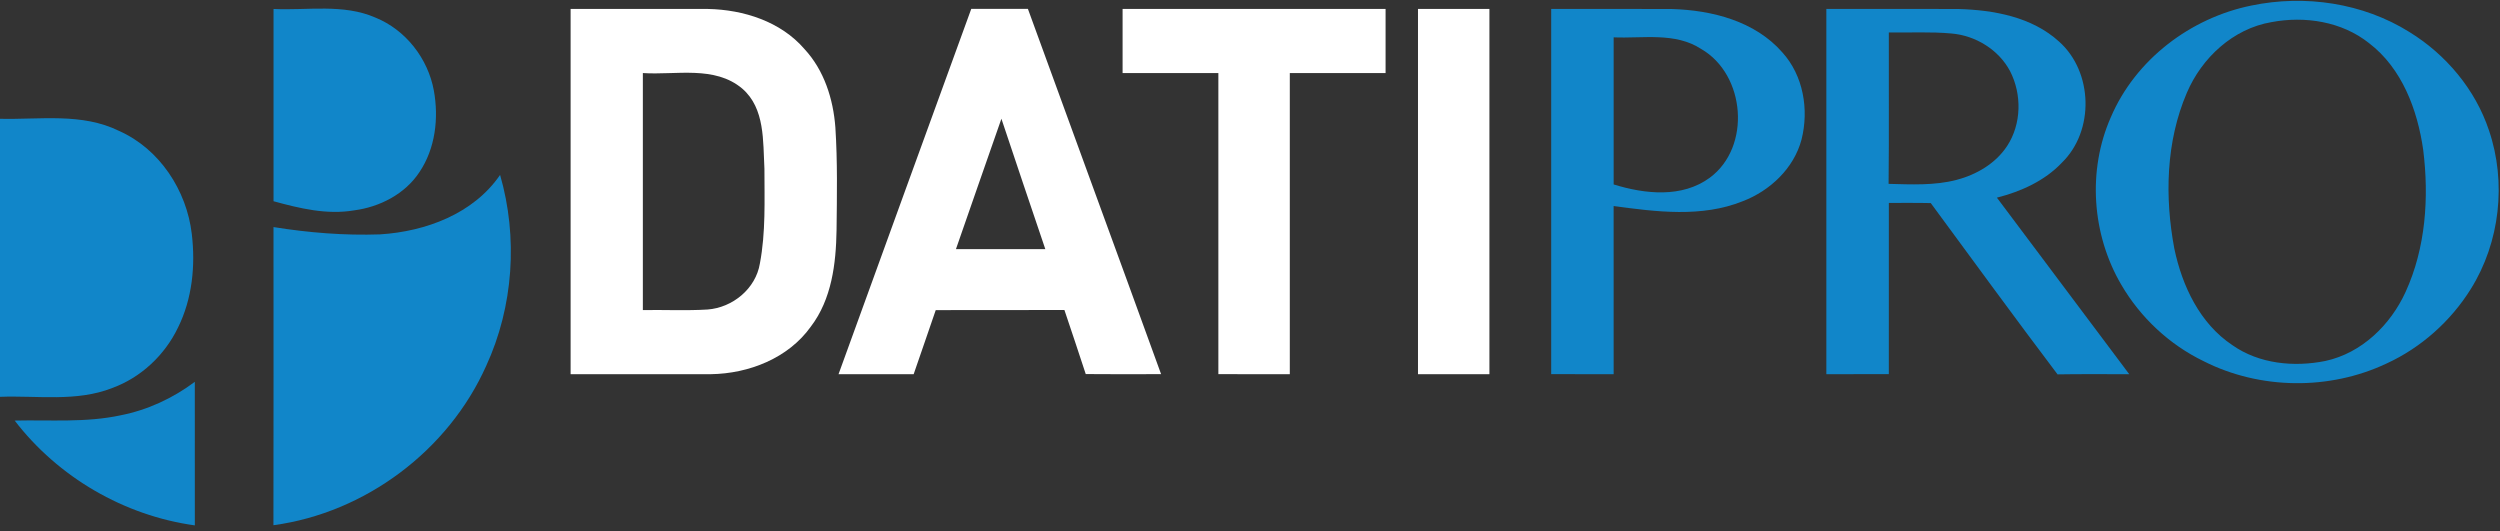 <?xml version="1.0" encoding="UTF-8"?>
<svg xmlns="http://www.w3.org/2000/svg" width="193" height="41" viewBox="0 0 193 41" fill="none">
  <rect x="0" y="0" width="193" height="41" fill="#333333" stroke="none"/>
  <g clip-path="url(#clip0_801_20804)">
    <path d="M173.816 0.426C177.94 -0.431 182.416 0.225 186.005 2.471C188.83 4.208 191.096 6.905 192.149 10.066C193.515 14.086 192.999 18.711 190.743 22.315C189.189 24.804 186.903 26.844 184.233 28.067C179.829 30.145 174.473 30.085 170.127 27.887C167.477 26.606 165.237 24.513 163.758 21.972C161.494 18.109 161.141 13.159 162.956 9.051C164.856 4.599 169.109 1.378 173.816 0.426ZM175.355 1.709C172.398 2.213 169.976 4.459 168.823 7.168C167.207 10.933 167.111 15.214 167.858 19.194C168.46 22.072 169.829 24.979 172.345 26.649C174.41 28.098 177.105 28.356 179.529 27.864C182.318 27.258 184.547 25.09 185.71 22.541C187.269 19.132 187.529 15.249 187.071 11.567C186.63 8.482 185.439 5.273 182.885 3.326C180.789 1.659 177.937 1.218 175.355 1.709Z" fill="#1186C9"></path>
    <path d="M21.117 0.692C23.734 0.819 26.496 0.273 28.978 1.356C31.316 2.301 33.038 4.514 33.492 6.983C33.883 9.121 33.612 11.474 32.371 13.302C31.259 14.983 29.313 15.981 27.343 16.239C25.24 16.598 23.137 16.089 21.117 15.535C21.117 10.587 21.117 5.639 21.117 0.692Z" fill="#1186C9"></path>
    <path d="M119.752 0.692C122.86 0.692 125.968 0.679 129.076 0.697C132.159 0.785 135.485 1.632 137.588 4.035C139.222 5.828 139.663 8.469 139.077 10.778C138.485 12.999 136.648 14.726 134.543 15.533C131.372 16.809 127.863 16.352 124.572 15.906C124.574 20.233 124.574 24.561 124.574 28.887C122.965 28.887 121.359 28.887 119.752 28.885C119.749 19.488 119.749 10.089 119.752 0.692ZM124.574 2.883C124.574 6.67 124.574 10.455 124.574 14.239C126.983 14.984 129.856 15.3 132.006 13.713C135.207 11.334 134.753 5.757 131.332 3.782C129.319 2.469 126.835 2.98 124.574 2.883Z" fill="#1186C9"></path>
    <path d="M140.994 0.689C144.38 0.691 147.769 0.684 151.158 0.694C153.908 0.769 156.863 1.3 158.963 3.213C161.585 5.551 161.703 10.091 159.186 12.55C157.853 13.963 156.02 14.785 154.161 15.259C157.562 19.803 160.978 24.34 164.377 28.887C162.532 28.897 160.688 28.867 158.843 28.902C155.537 24.528 152.308 20.094 149.055 15.678C147.975 15.653 146.897 15.668 145.819 15.665C145.814 20.072 145.819 24.478 145.817 28.884C144.207 28.887 142.601 28.887 140.994 28.887C140.992 19.488 140.992 10.088 140.994 0.689ZM145.817 2.506C145.804 6.404 145.842 10.299 145.799 14.194C147.544 14.239 149.326 14.332 151.035 13.891C152.577 13.487 154.06 12.627 154.948 11.274C156.063 9.577 156.098 7.283 155.178 5.494C154.299 3.835 152.514 2.744 150.657 2.586C149.047 2.438 147.431 2.531 145.817 2.506Z" fill="#1186C9"></path>
    <path d="M0 9.171C3.065 9.244 6.329 8.692 9.189 10.106C12.324 11.497 14.412 14.7 14.806 18.059C15.097 20.498 14.844 23.069 13.741 25.29C12.723 27.411 10.886 29.143 8.67 29.952C5.908 31.043 2.89 30.526 0 30.634V9.171Z" fill="#1186C9"></path>
    <path d="M29.338 18.094C32.857 17.873 36.547 16.51 38.607 13.502C40.001 18.334 39.64 23.671 37.534 28.243C34.617 34.782 28.205 39.587 21.109 40.547C21.127 32.875 21.112 25.202 21.114 17.53C23.831 17.966 26.589 18.189 29.338 18.094Z" fill="#1186C9"></path>
    <path d="M9.312 32.061C11.389 31.655 13.35 30.742 15.039 29.477C15.044 33.171 15.039 36.866 15.041 40.56C9.582 39.806 4.489 36.841 1.133 32.469C3.86 32.404 6.622 32.642 9.312 32.061Z" fill="#1186C9"></path>
    <path d="M44.051 0.689C47.587 0.692 51.124 0.684 54.661 0.692C57.398 0.747 60.273 1.657 62.105 3.787C63.624 5.422 64.328 7.647 64.491 9.838C64.662 12.477 64.612 15.124 64.582 17.769C64.541 20.35 64.21 23.1 62.594 25.218C60.852 27.657 57.809 28.845 54.881 28.887C51.272 28.887 47.663 28.887 44.051 28.887C44.051 19.488 44.051 10.089 44.051 0.689ZM49.628 5.64C49.628 11.738 49.628 17.839 49.628 23.937C51.289 23.91 52.959 23.995 54.618 23.895C56.556 23.752 58.345 22.29 58.664 20.338C59.12 17.934 59.014 15.465 59.014 13.031C58.897 10.916 59.07 8.374 57.308 6.845C55.17 5.036 52.184 5.81 49.628 5.64Z" fill="white"></path>
    <path d="M74.981 0.685C76.44 0.692 77.896 0.69 79.355 0.687C82.771 10.089 86.228 19.478 89.636 28.883C87.696 28.888 85.756 28.898 83.819 28.878C83.28 27.226 82.726 25.579 82.172 23.93C78.861 23.947 75.55 23.932 72.239 23.94C71.662 25.587 71.116 27.243 70.534 28.89C68.602 28.888 66.667 28.885 64.734 28.89C68.133 19.483 71.57 10.089 74.981 0.685ZM73.798 19.235C76.099 19.238 78.4 19.24 80.698 19.233C79.553 15.881 78.437 12.523 77.309 9.167C76.126 12.518 74.973 15.881 73.798 19.235Z" fill="white"></path>
    <path d="M86.664 0.69C93.432 0.69 100.199 0.687 106.967 0.69C106.967 2.341 106.969 3.991 106.967 5.64C104.5 5.64 102.036 5.637 99.573 5.642C99.573 13.39 99.573 21.14 99.573 28.888C97.733 28.888 95.895 28.89 94.058 28.885C94.058 21.138 94.058 13.39 94.058 5.642C91.592 5.637 89.128 5.642 86.664 5.64C86.664 3.991 86.664 2.339 86.664 0.69Z" fill="white"></path>
    <path d="M109.469 0.69C111.306 0.69 113.146 0.687 114.983 0.69C114.983 10.089 114.983 19.488 114.983 28.888C113.146 28.888 111.306 28.888 109.469 28.888C109.469 19.488 109.469 10.089 109.469 0.69Z" fill="white"></path>
  </g>
  <defs>
    <clipPath id="clip0_801_20804">
      <rect width="193" height="40.605" fill="white"></rect>
    </clipPath>
  </defs>
</svg>
